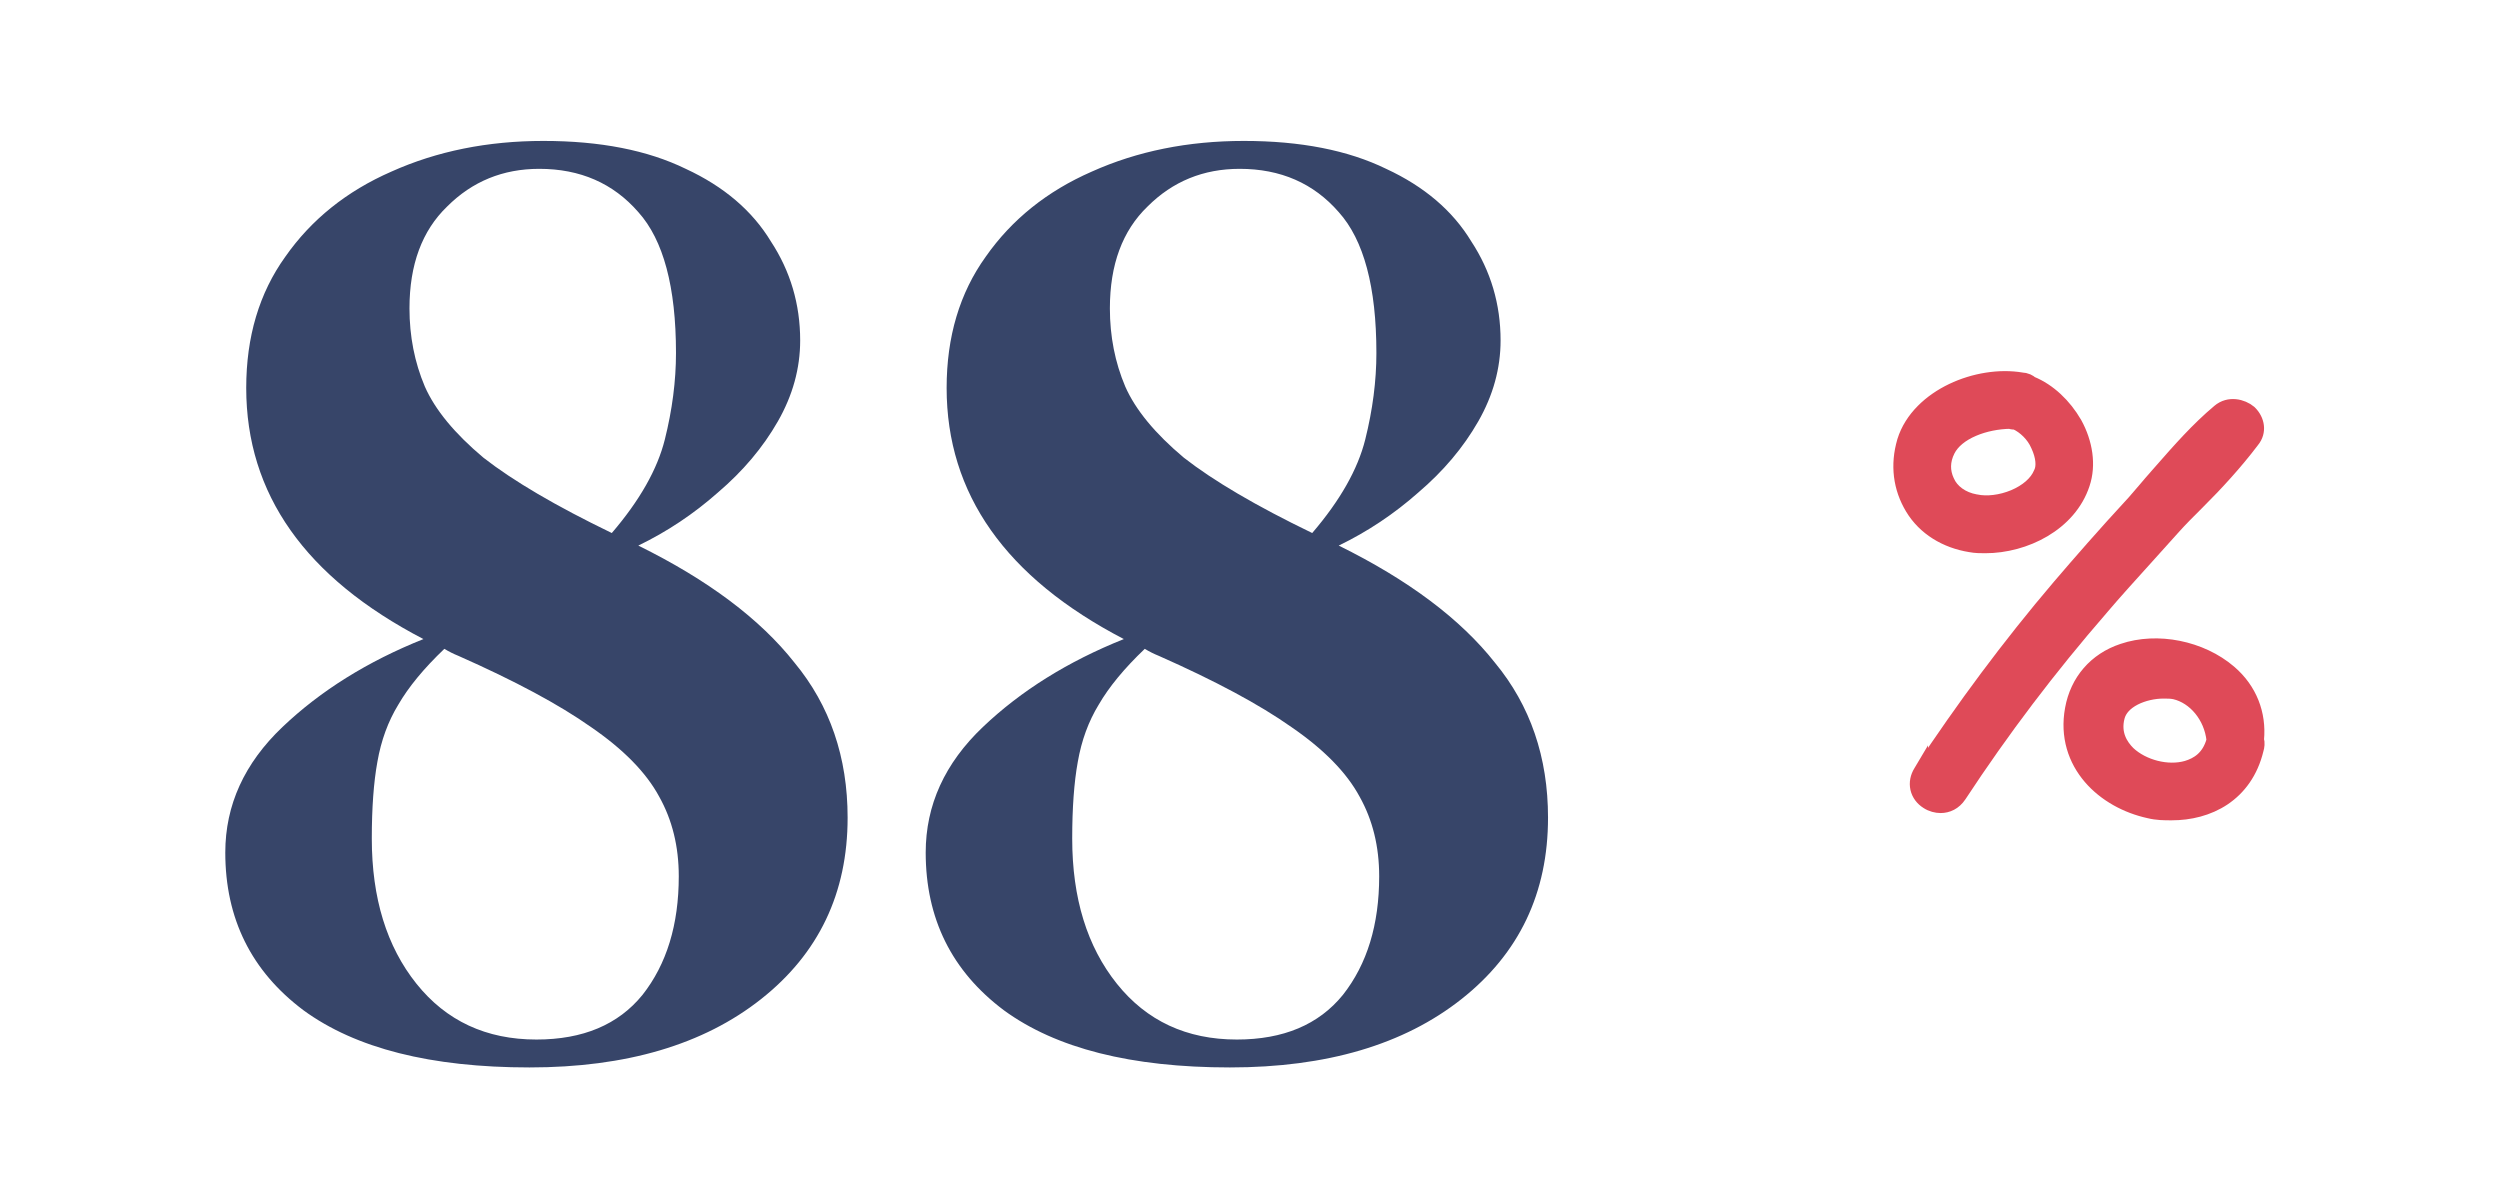 <svg width="86" height="41" viewBox="0 0 86 41" fill="none" xmlns="http://www.w3.org/2000/svg">
<path d="M7.75 29.328C7.75 27.696 8.406 26.256 9.718 25.008C11.03 23.76 12.646 22.752 14.566 21.984C10.502 19.872 8.47 16.992 8.47 13.344C8.47 11.584 8.918 10.08 9.814 8.832C10.71 7.552 11.926 6.576 13.462 5.904C15.03 5.2 16.774 4.848 18.694 4.848C20.646 4.848 22.278 5.168 23.59 5.808C24.902 6.416 25.878 7.248 26.518 8.304C27.19 9.328 27.526 10.464 27.526 11.712C27.526 12.672 27.27 13.6 26.758 14.496C26.246 15.392 25.558 16.208 24.694 16.944C23.862 17.68 22.95 18.288 21.958 18.768C24.358 19.952 26.15 21.296 27.334 22.8C28.55 24.272 29.158 26.048 29.158 28.128C29.158 30.72 28.166 32.8 26.182 34.368C24.198 35.936 21.542 36.72 18.214 36.72C14.822 36.72 12.23 36.064 10.438 34.752C8.646 33.408 7.75 31.6 7.75 29.328ZM14.086 10.608C14.086 11.568 14.262 12.464 14.614 13.296C14.966 14.096 15.638 14.912 16.63 15.744C17.654 16.544 19.126 17.408 21.046 18.336C22.006 17.216 22.614 16.144 22.87 15.12C23.126 14.096 23.254 13.104 23.254 12.144C23.254 9.872 22.822 8.256 21.958 7.296C21.094 6.304 19.958 5.808 18.55 5.808C17.302 5.808 16.246 6.24 15.382 7.104C14.518 7.936 14.086 9.104 14.086 10.608ZM12.79 28.848C12.79 30.896 13.302 32.56 14.326 33.84C15.35 35.12 16.726 35.76 18.454 35.76C20.054 35.76 21.27 35.248 22.102 34.224C22.934 33.168 23.35 31.808 23.35 30.144C23.35 29.12 23.126 28.208 22.678 27.408C22.23 26.576 21.446 25.776 20.326 25.008C19.238 24.24 17.718 23.424 15.766 22.56C15.606 22.496 15.446 22.416 15.286 22.32C14.582 22.992 14.054 23.632 13.702 24.24C13.35 24.816 13.11 25.472 12.982 26.208C12.854 26.912 12.79 27.792 12.79 28.848ZM31.844 29.328C31.844 27.696 32.5 26.256 33.812 25.008C35.124 23.76 36.74 22.752 38.66 21.984C34.596 19.872 32.564 16.992 32.564 13.344C32.564 11.584 33.012 10.08 33.908 8.832C34.804 7.552 36.02 6.576 37.556 5.904C39.124 5.2 40.868 4.848 42.788 4.848C44.74 4.848 46.372 5.168 47.684 5.808C48.996 6.416 49.972 7.248 50.612 8.304C51.284 9.328 51.62 10.464 51.62 11.712C51.62 12.672 51.364 13.6 50.852 14.496C50.34 15.392 49.652 16.208 48.788 16.944C47.956 17.68 47.044 18.288 46.052 18.768C48.452 19.952 50.244 21.296 51.428 22.8C52.644 24.272 53.252 26.048 53.252 28.128C53.252 30.72 52.26 32.8 50.276 34.368C48.292 35.936 45.636 36.72 42.308 36.72C38.916 36.72 36.324 36.064 34.532 34.752C32.74 33.408 31.844 31.6 31.844 29.328ZM38.18 10.608C38.18 11.568 38.356 12.464 38.708 13.296C39.06 14.096 39.732 14.912 40.724 15.744C41.748 16.544 43.22 17.408 45.14 18.336C46.1 17.216 46.708 16.144 46.964 15.12C47.22 14.096 47.348 13.104 47.348 12.144C47.348 9.872 46.916 8.256 46.052 7.296C45.188 6.304 44.052 5.808 42.644 5.808C41.396 5.808 40.34 6.24 39.476 7.104C38.612 7.936 38.18 9.104 38.18 10.608ZM36.884 28.848C36.884 30.896 37.396 32.56 38.42 33.84C39.444 35.12 40.82 35.76 42.548 35.76C44.148 35.76 45.364 35.248 46.196 34.224C47.028 33.168 47.444 31.808 47.444 30.144C47.444 29.12 47.22 28.208 46.772 27.408C46.324 26.576 45.54 25.776 44.42 25.008C43.332 24.24 41.812 23.424 39.86 22.56C39.7 22.496 39.54 22.416 39.38 22.32C38.676 22.992 38.148 23.632 37.796 24.24C37.444 24.816 37.204 25.472 37.076 26.208C36.948 26.912 36.884 27.792 36.884 28.848Z" fill="#374569"/>
<path d="M77.396 14.198L77.388 14.19L77.379 14.182C77.132 13.977 76.678 13.861 76.336 14.152C75.607 14.762 74.958 15.501 74.356 16.188C74.294 16.258 74.233 16.328 74.173 16.396C74.045 16.539 73.918 16.69 73.793 16.837L73.792 16.838C73.666 16.987 73.543 17.132 73.421 17.269C72.35 18.428 71.562 19.337 70.839 20.181L70.838 20.182C69.102 22.221 67.525 24.355 66.074 26.55L66.074 26.549L66.071 26.554C65.961 26.729 65.921 26.929 65.964 27.122C66.008 27.314 66.13 27.476 66.305 27.585C66.444 27.677 66.617 27.719 66.754 27.719C66.992 27.719 67.228 27.617 67.402 27.358L67.402 27.358L67.403 27.356C68.874 25.115 70.501 22.968 72.286 20.914L72.286 20.914L72.287 20.912C72.74 20.38 73.231 19.837 73.801 19.207C74.099 18.877 74.419 18.523 74.766 18.135C75.012 17.86 75.289 17.584 75.573 17.302C76.237 16.642 76.904 15.916 77.479 15.155C77.731 14.848 77.655 14.455 77.396 14.198Z" fill="#DF4A58" stroke="#DF4A58" stroke-width="0.5"/>
<path d="M71.373 14.566L71.373 14.566L71.37 14.562C71.011 13.945 70.485 13.441 69.875 13.191C69.837 13.159 69.794 13.13 69.743 13.107C69.678 13.079 69.612 13.065 69.544 13.063C68.784 12.934 67.907 13.078 67.161 13.434C66.41 13.793 65.757 14.385 65.51 15.175L65.51 15.175L65.509 15.18C65.269 15.995 65.371 16.786 65.786 17.473C66.206 18.169 66.934 18.61 67.779 18.746C67.959 18.781 68.135 18.781 68.285 18.781L68.294 18.781C69.651 18.781 71.189 18.027 71.643 16.641C71.858 15.998 71.744 15.238 71.373 14.566ZM69.246 14.525C69.277 14.529 69.311 14.531 69.342 14.531C69.647 14.671 69.953 14.959 70.108 15.318L70.107 15.318L70.11 15.324C70.287 15.704 70.314 16.052 70.208 16.263L70.204 16.271L70.2 16.28C70.061 16.619 69.718 16.909 69.278 17.094C68.84 17.277 68.35 17.337 67.969 17.255L67.969 17.255L67.96 17.254C67.492 17.172 67.133 16.903 66.984 16.557L66.984 16.557L66.981 16.551C66.825 16.215 66.823 15.857 67.009 15.487C67.162 15.184 67.473 14.935 67.882 14.761C68.268 14.596 68.72 14.508 69.143 14.501C69.183 14.516 69.221 14.522 69.246 14.525Z" fill="#DF4A58" stroke="#DF4A58" stroke-width="0.5"/>
<path d="M76.691 23.122C75.715 22.286 74.209 21.984 73.023 22.388C72.088 22.698 71.459 23.428 71.285 24.393C71.114 25.331 71.39 26.133 71.907 26.737C72.418 27.334 73.16 27.733 73.926 27.9C74.206 27.969 74.451 27.969 74.695 27.969H74.706C75.326 27.969 75.958 27.819 76.487 27.466C77.018 27.111 77.43 26.56 77.618 25.787C77.651 25.682 77.665 25.556 77.632 25.438C77.715 24.566 77.4 23.727 76.691 23.122ZM74.811 23.807C75.503 23.968 76.064 24.641 76.153 25.451V25.451V25.451V25.451V25.451V25.451V25.451V25.452V25.452V25.452V25.452V25.452V25.452V25.452V25.453V25.453V25.453V25.453V25.453V25.453V25.453V25.453V25.453V25.454V25.454V25.454V25.454V25.454V25.454V25.454V25.454V25.454V25.455V25.455V25.455V25.455V25.455V25.455V25.455V25.456V25.456V25.456V25.456V25.456V25.456V25.456V25.456V25.456V25.456V25.457V25.457V25.457V25.457V25.457V25.457V25.457V25.457V25.457V25.458V25.458V25.458V25.458V25.458V25.458V25.458V25.458V25.459V25.459V25.459V25.459V25.459V25.459V25.459V25.459V25.459V25.459V25.459V25.46V25.46V25.46V25.46V25.46V25.46V25.46V25.46V25.46V25.461V25.461V25.461V25.461V25.461V25.461V25.461V25.461V25.461V25.462V25.462V25.462V25.462V25.462V25.462V25.462V25.462V25.462V25.462V25.462V25.463V25.463V25.463V25.463V25.463V25.463V25.463V25.463V25.463V25.463V25.463V25.464V25.464V25.464V25.464V25.464V25.464V25.464V25.464V25.464V25.465V25.465V25.465V25.465V25.465V25.465V25.465V25.465V25.465V25.465V25.465V25.465V25.466V25.466V25.466V25.466V25.466V25.466V25.466V25.466V25.466V25.466V25.466V25.467V25.467V25.467V25.467V25.467V25.467V25.467V25.467V25.467V25.467V25.468V25.468V25.468V25.468V25.468V25.468C75.988 26.083 75.582 26.309 75.231 26.416C74.568 26.608 73.718 26.386 73.214 25.914C72.962 25.663 72.686 25.251 72.842 24.657C72.912 24.389 73.122 24.171 73.425 24.015C73.728 23.86 74.097 23.781 74.423 23.781C74.58 23.781 74.682 23.782 74.811 23.807Z" fill="#DF4A58" stroke="#DF4A58" stroke-width="0.5"/>
</svg>
